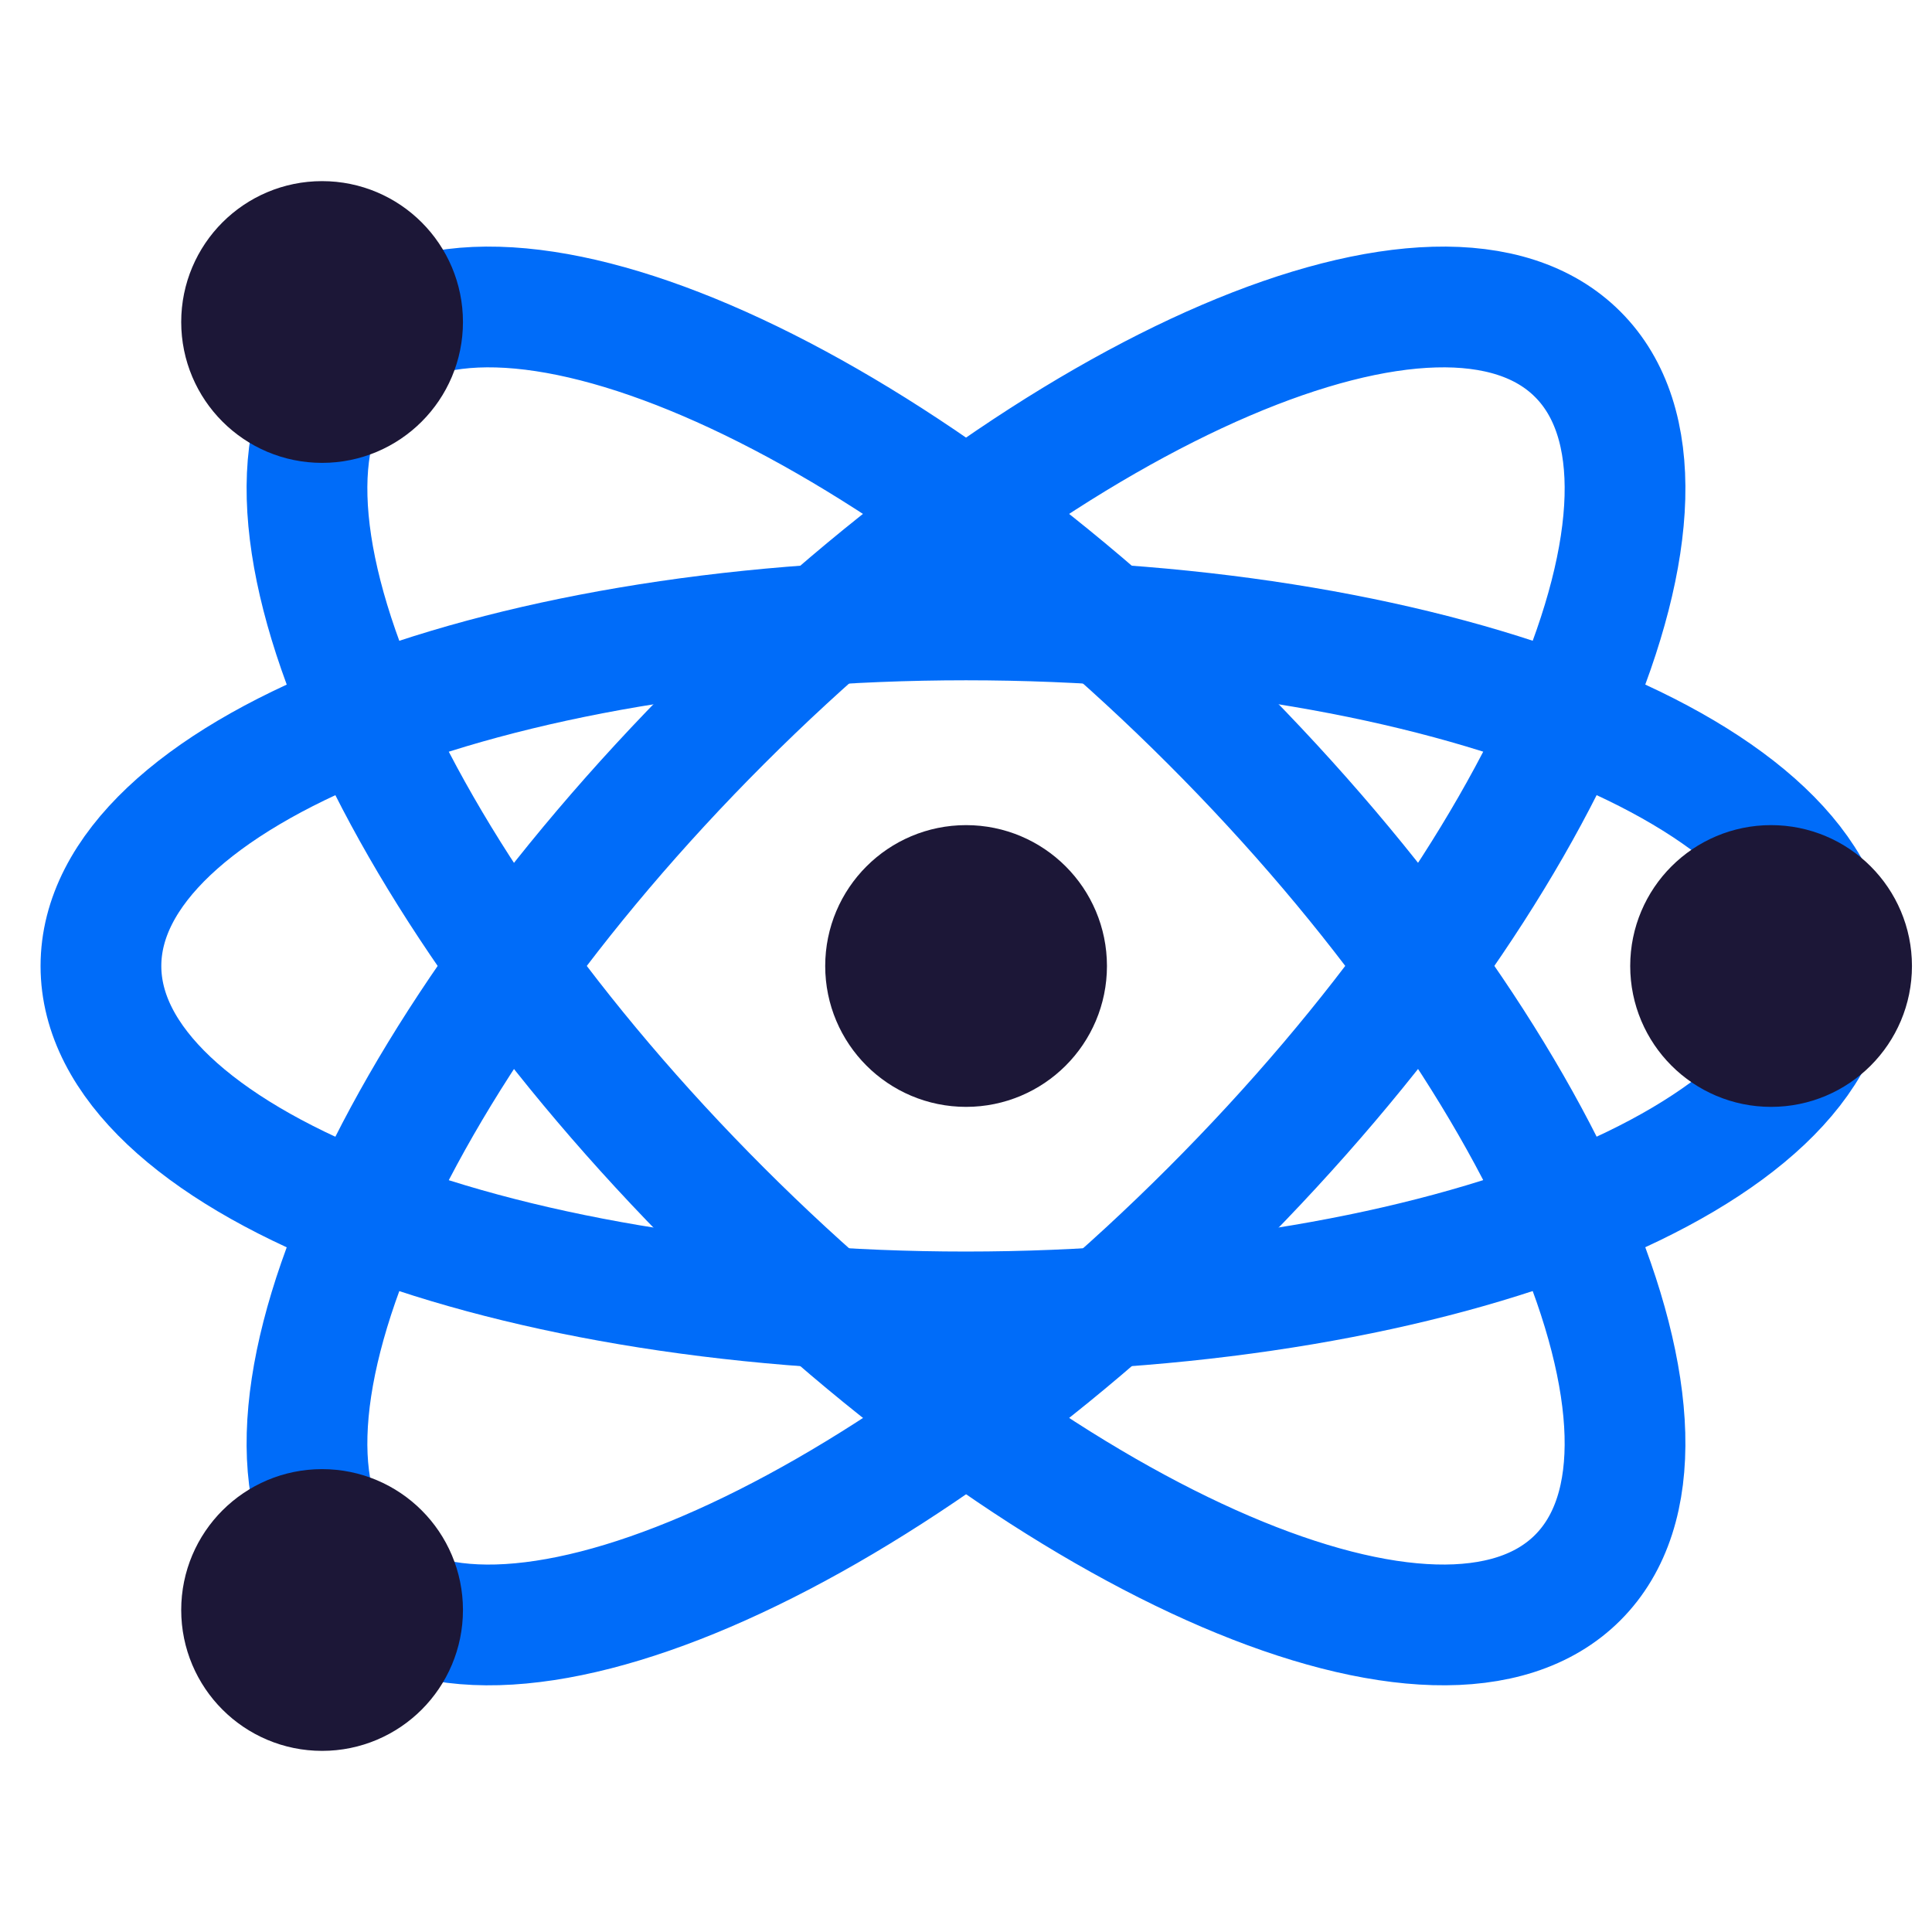 <svg xmlns="http://www.w3.org/2000/svg" xmlns:xlink="http://www.w3.org/1999/xlink" width="24" height="24" viewBox="0 0 24 24"><defs><clipPath id="clip-path"><path id="Vector" d="M0,0H24V24H0Z" transform="translate(781 2423) rotate(180)" fill="none"></path></clipPath></defs><g id="coldfusion" transform="translate(-757 -2399)" clip-path="url(#clip-path)"><g id="Group_61" data-name="Group 61" transform="translate(-682.999 -514)"><path id="Path_36" data-name="Path 36" d="M1456.785,2914.588c-1.678-1.679-6.441.362-10.638,4.559s-6.239,8.959-4.56,10.638,6.442-.362,10.638-4.559S1458.465,2916.267,1456.785,2914.588Z" transform="translate(2.813 2.813)" fill="none" stroke="#006cf9" stroke-linecap="round" stroke-linejoin="round" stroke-width="1.5"></path><path id="Path_37" data-name="Path 37" d="M1456.785,2929.785c1.679-1.679-.362-6.441-4.559-10.638s-8.96-6.238-10.639-4.559.363,6.441,4.56,10.637S1455.106,2931.464,1456.785,2929.785Z" transform="translate(2.813 2.813)" fill="none" stroke="#006cf9" stroke-linecap="round" stroke-linejoin="round" stroke-width="1.5"></path><circle id="Ellipse_8" data-name="Ellipse 8" cx="1" cy="1" r="1" transform="translate(1451 2924)" fill="#1c1737" stroke="#1c1737" stroke-linecap="round" stroke-linejoin="round" stroke-width="1.5"></circle><circle id="Ellipse_9" data-name="Ellipse 9" cx="1" cy="1" r="1" transform="translate(1443 2916)" fill="#1c1737" stroke="#1c1737" stroke-linecap="round" stroke-linejoin="round" stroke-width="1.5"></circle><circle id="Ellipse_10" data-name="Ellipse 10" cx="1" cy="1" r="1" transform="translate(1443 2932)" fill="#1c1737" stroke="#1c1737" stroke-linecap="round" stroke-linejoin="round" stroke-width="1.5"></circle><path id="Path_38" data-name="Path 38" d="M1456.785,2929.785c1.679-1.679-.362-6.441-4.559-10.638s-8.96-6.238-10.639-4.559.363,6.441,4.56,10.637S1455.106,2931.464,1456.785,2929.785Z" transform="translate(-1639.028 1883.431) rotate(-45)" fill="none" stroke="#006cf9" stroke-linecap="round" stroke-linejoin="round" stroke-width="1.5"></path><circle id="Ellipse_11" data-name="Ellipse 11" cx="1" cy="1" r="1" transform="translate(1461 2924)" fill="#1c1737" stroke="#1c1737" stroke-linecap="round" stroke-linejoin="round" stroke-width="1.5"></circle></g></g></svg>